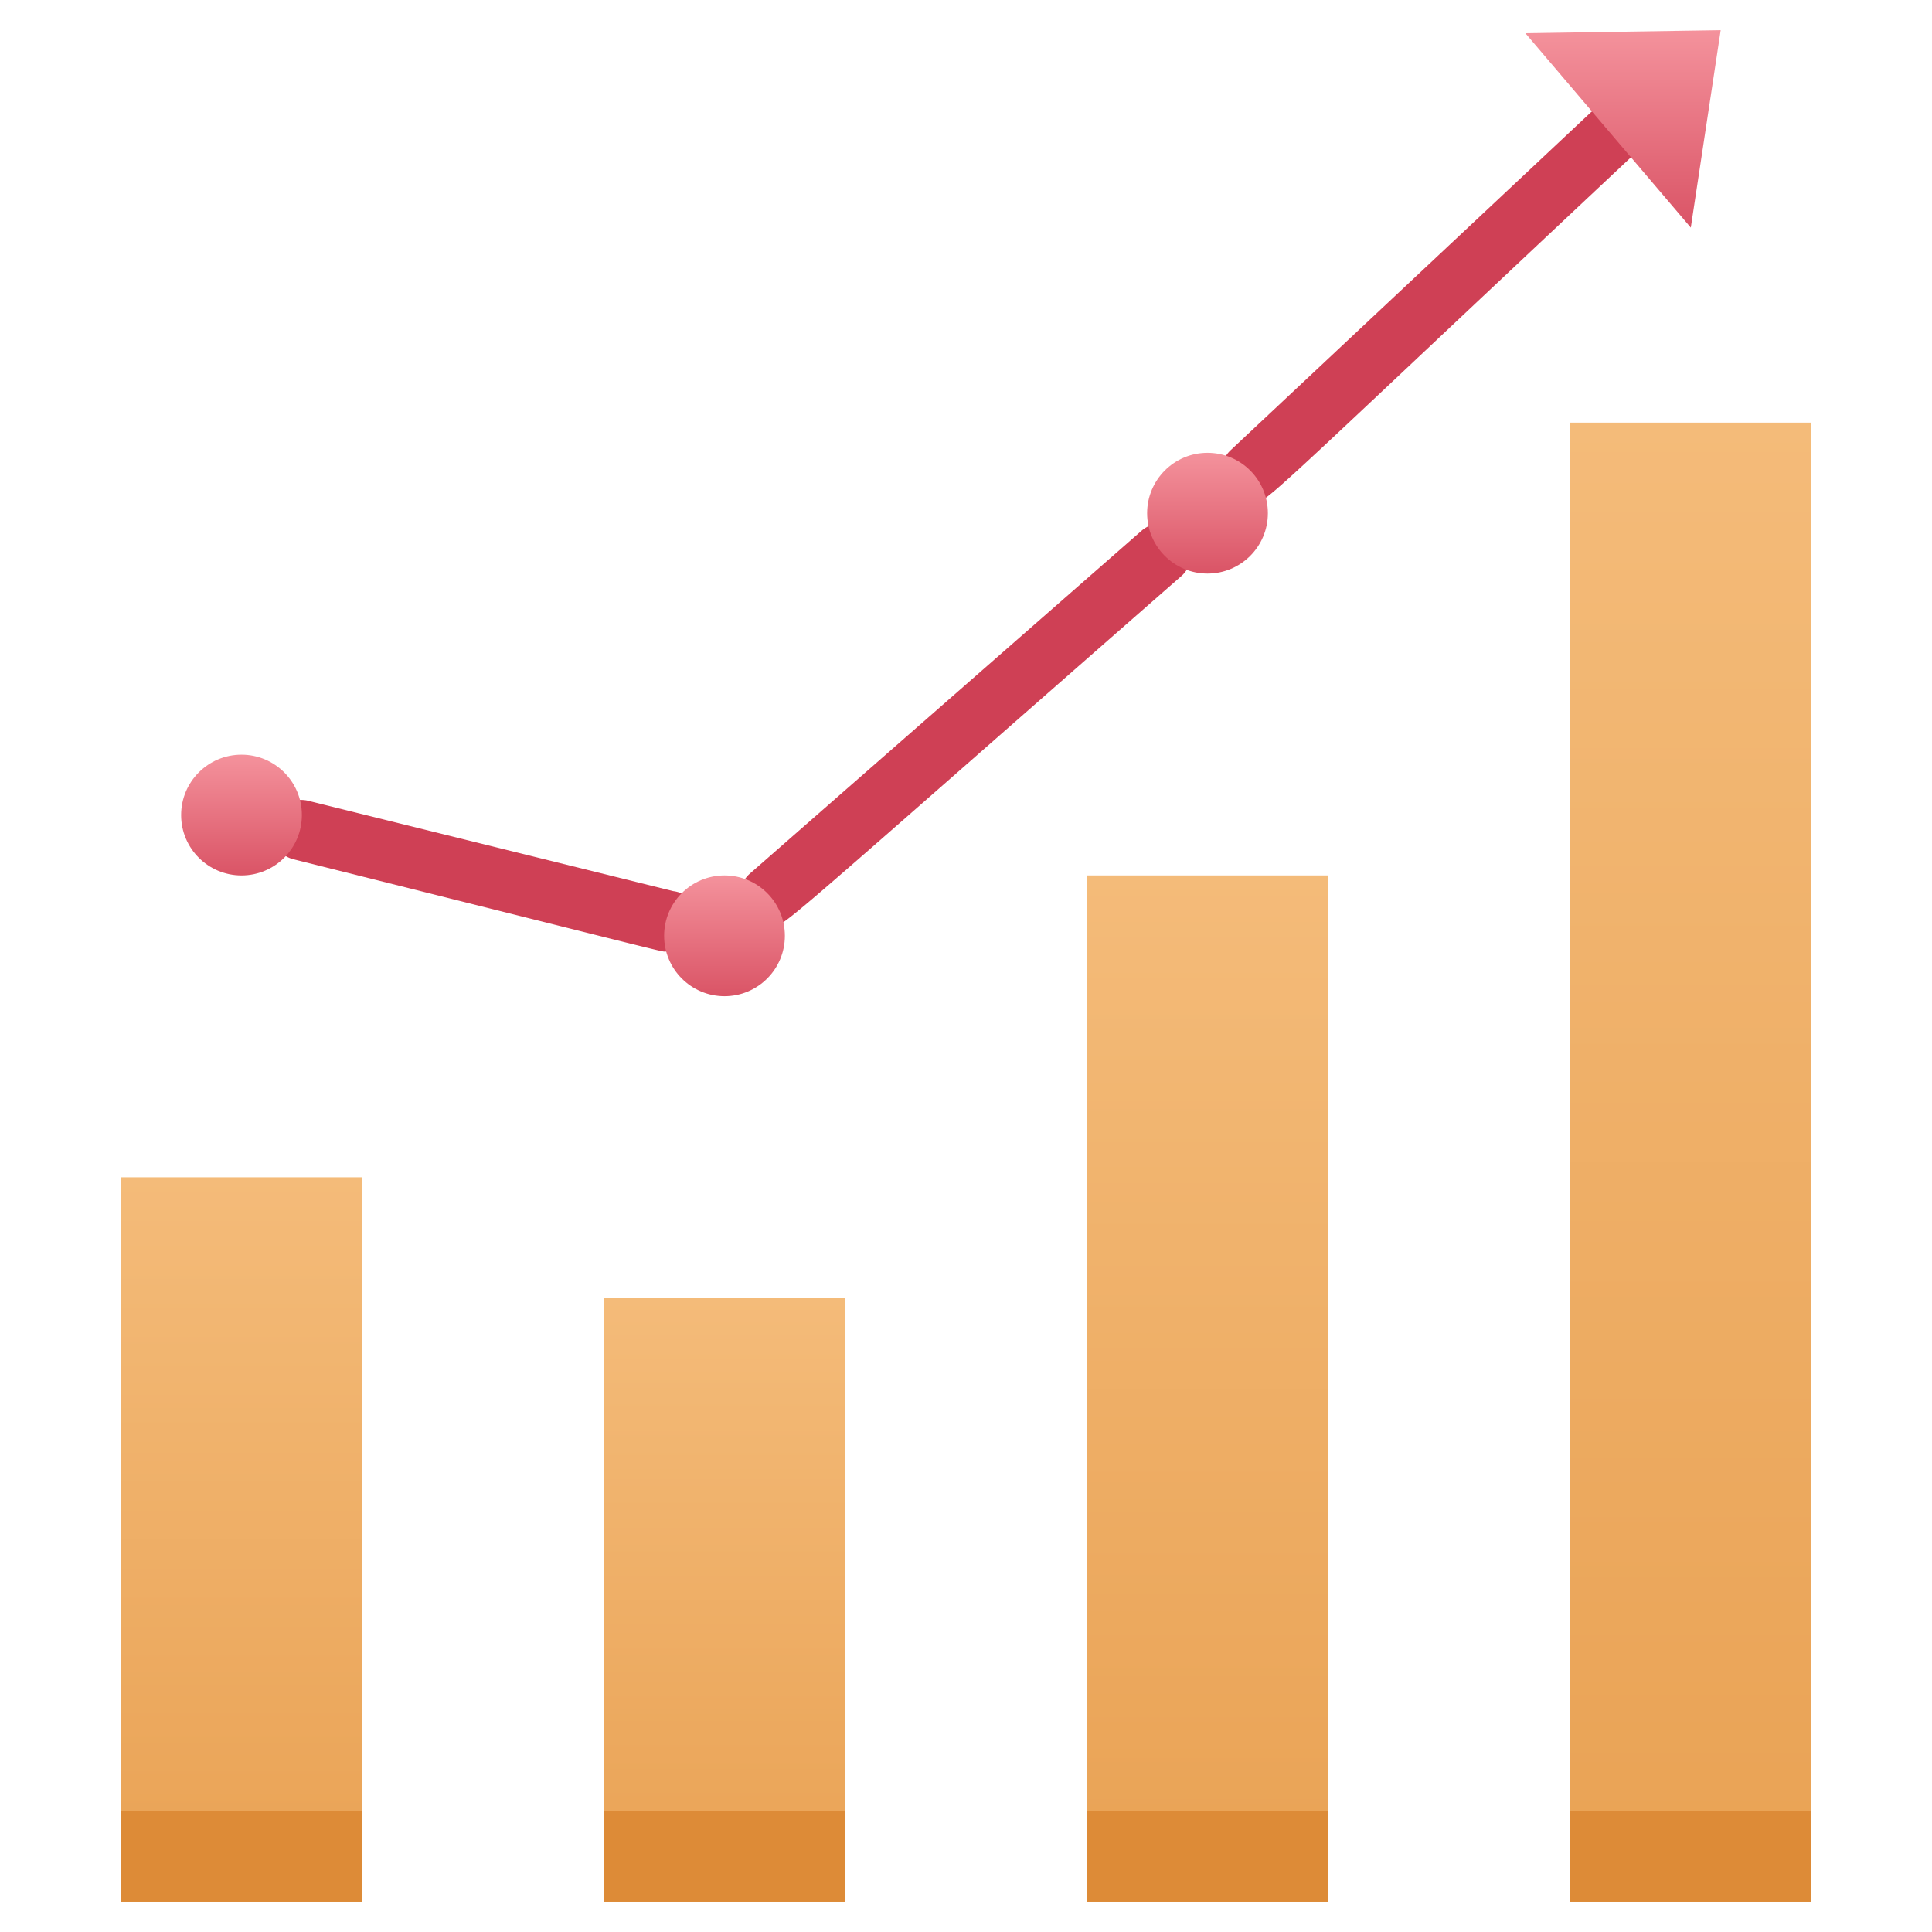 <svg xmlns="http://www.w3.org/2000/svg" xmlns:xlink="http://www.w3.org/1999/xlink" viewBox="0 0 64 64"><defs><style>.cls-1{fill:url(#linear-gradient);}.cls-2{fill:url(#linear-gradient-2);}.cls-3{fill:url(#linear-gradient-3);}.cls-4{fill:url(#linear-gradient-4);}.cls-5{fill:#dd8b37;}.cls-6{fill:#cf4055;}.cls-7{fill:url(#linear-gradient-5);}.cls-8{fill:url(#linear-gradient-6);}.cls-9{fill:url(#linear-gradient-7);}.cls-10{fill:url(#linear-gradient-8);}</style><linearGradient id="linear-gradient" x1="24" y1="63" x2="24" y2="43" gradientUnits="userSpaceOnUse"><stop offset="0" stop-color="#e9a254"/><stop offset="1" stop-color="#f4bb79"/></linearGradient><linearGradient id="linear-gradient-2" x1="40" x2="40" y2="29" xlink:href="#linear-gradient"/><linearGradient id="linear-gradient-3" x1="56" x2="56" y2="14" xlink:href="#linear-gradient"/><linearGradient id="linear-gradient-4" x1="8" x2="8" y2="39" xlink:href="#linear-gradient"/><linearGradient id="linear-gradient-5" x1="8" y1="29" x2="8" y2="25" gradientUnits="userSpaceOnUse"><stop offset="0" stop-color="#da5466"/><stop offset="1" stop-color="#f4929c"/></linearGradient><linearGradient id="linear-gradient-6" x1="24" y1="33" x2="24" y2="29" xlink:href="#linear-gradient-5"/><linearGradient id="linear-gradient-7" x1="40" y1="19" x2="40" y2="15" xlink:href="#linear-gradient-5"/><linearGradient id="linear-gradient-8" x1="53.77" y1="7.54" x2="53.77" y2="1" xlink:href="#linear-gradient-5"/></defs><title>hockey stick growth</title><g id="hockey_stick_growth" data-name="hockey stick growth"><rect class="cls-1" x="20" y="43" width="8" height="20"/><rect class="cls-2" x="36" y="29" width="8" height="34"/><rect class="cls-3" x="52" y="14" width="8" height="49"/><rect class="cls-4" x="4" y="39" width="8" height="24"/><rect class="cls-5" x="4" y="60" width="8" height="3"/><rect class="cls-5" x="20" y="60" width="8" height="3"/><rect class="cls-5" x="36" y="60" width="8" height="3"/><rect class="cls-5" x="52" y="60" width="8" height="3"/><path class="cls-6" d="M41.45,16.64a1,1,0,0,1-.68-1.73L52.7,3.72a1,1,0,0,1,1.36,1.46C41.08,17.36,42,16.64,41.45,16.64Z"/><path class="cls-6" d="M25.5,30.69a1,1,0,0,1-.66-1.75l13-11.38a1,1,0,0,1,1.32,1.5C25.1,31.37,26,30.69,25.5,30.69Z"/><path class="cls-6" d="M22.06,31.52c-.18,0,.71.21-12.36-3.06a1,1,0,0,1,.48-1.94l12.12,3A1,1,0,0,1,22.06,31.52Z"/><circle class="cls-7" cx="8" cy="27" r="2"/><circle class="cls-8" cx="24" cy="31" r="2"/><circle class="cls-9" cx="40" cy="17" r="2"/><polygon class="cls-10" points="56.01 7.54 50.53 1.1 57 1 56.01 7.54"/></g></svg>